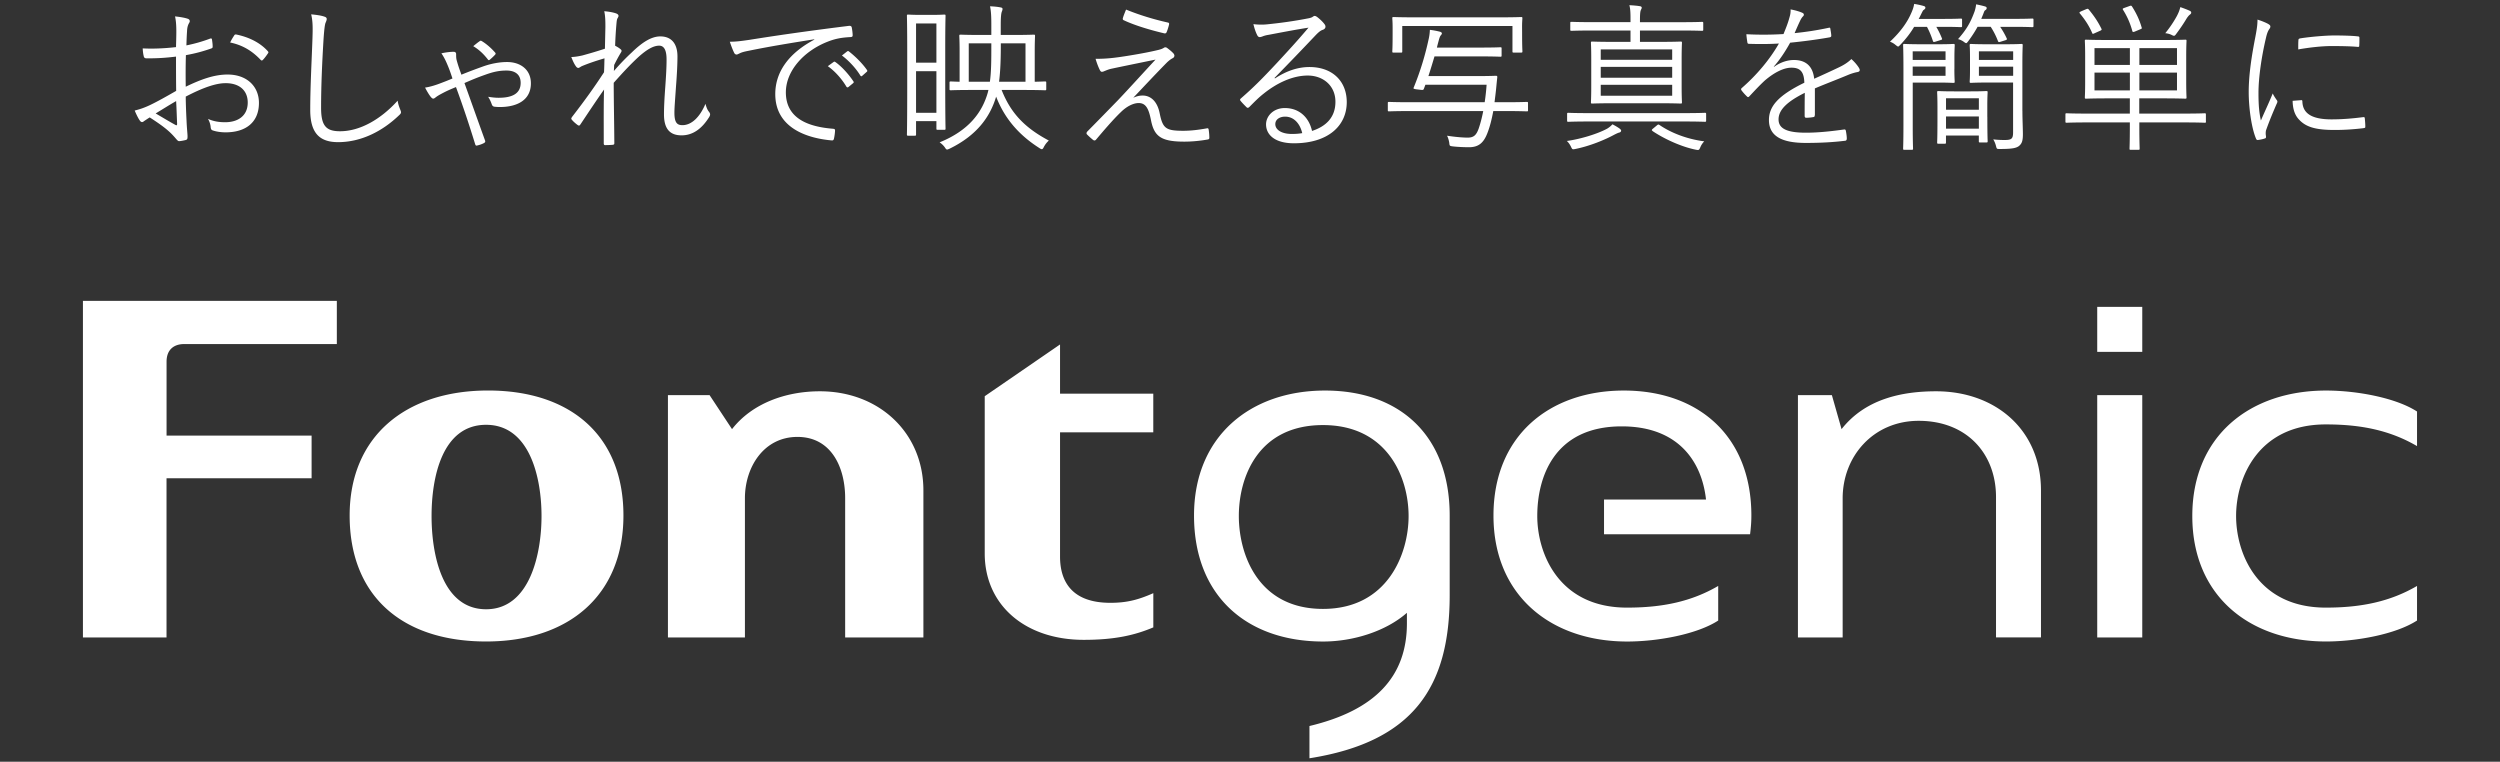 <svg xmlns="http://www.w3.org/2000/svg" viewBox="0 0 640 195"><rect x="0" y="0" width="640" height="195" fill="#333333" stroke="none"/><path d="M47.13 88.08h39.1V77.03h-65v86.16h21.4v-40.75h37.14v-10.93H42.64V92.6c0-3.22 2.02-4.52 4.49-4.52zm77.3 76.14c-21.49 0-34.92-11.64-34.92-32.25 0-20.36 14.45-32 35.43-32 21.23 0 34.66 11.64 34.66 32 0 20.37-13.94 32.25-35.17 32.25zm.01-55.47c-11.3 0-13.96 13.54-13.96 23.36 0 9.7 2.65 23.86 13.96 23.86 11.19 0 14.19-14.16 14.19-23.86 0-9.83-3-23.36-14.19-23.36zm159.8 45.57c-9.58 0-12.87-5.19-12.87-11.83v-31.82h23.87v-9.89h-23.87v-12.6l-19.28 13.25v40.26c0 13.21 10.35 22.11 25.35 22.11 8 0 13.09-1.2 17.81-3.19v-8.76c-4.08 1.81-7.01 2.47-11.01 2.47zm-74.35-54.15c-8.9 0-17.44 3.19-22.49 9.69l-5.75-8.71h-10.66v62.04h19.71v-35.65c0-7.86 4.76-15.69 13.45-15.69s12.21 7.83 12.21 15.69v35.65h20.03v-37.64c0-14.77-11.36-25.38-26.5-25.38zm285.75 0c-8.9 0-18.18 2.02-24.2 9.69l-2.48-8.71h-8.69v62.04h11.45v-35.6c0-10.85 7.92-19.86 19.46-19.86 12.4 0 19.8 8.49 19.8 19.51v35.94h11.51v-37.64c-.01-15.57-11.71-25.37-26.85-25.37zm-124.52 31.81c0-20.36-12.64-32-31.92-32-19.04 0-33.53 11.64-33.53 32 0 20.61 13.55 32.25 33.06 32.25 7.57 0 15.98-2.55 21.44-7.35v2.68c0 13.75-8.25 22.31-24.95 26.3v8.26c26.66-4.21 35.9-18.33 35.9-41.76v-20.38zm-32.44 23.9c-16.73 0-21.54-14.11-21.54-23.78 0-9.79 4.81-23.28 21.54-23.28 16.56 0 21.92 13.49 21.92 23.28 0 9.67-5.36 23.78-21.92 23.78zm71.95-19.11h37.39c.2-1.62.33-3.05.33-4.79 0-20.36-13.54-32-32.65-32s-33.37 11.64-33.37 32c0 20.61 14.84 32.25 34.23 32.25 7.9 0 17.93-1.88 23.3-5.37V150c-6.85 4-14.25 5.55-23.35 5.55-17.52 0-22.97-13.92-22.97-23.45 0-9.65 4.11-22.95 21.63-22.95 14.53 0 20.51 9.06 21.57 18.73h-26.11v8.89zm184.78-28.12c9.11 0 16.5 1.55 23.35 5.55v-8.85c-5.37-3.5-15.4-5.37-23.29-5.37-19.4 0-34.24 11.52-34.24 32.12 0 20.61 14.84 32.12 34.24 32.12 7.9 0 17.92-1.88 23.29-5.37V150c-6.85 4-14.25 5.55-23.35 5.55-17.52 0-22.97-13.92-22.97-23.45s5.46-23.45 22.97-23.45zm-58.52-7.5h11.53v62.04h-11.53zm0-22.59h11.53v11.51h-11.53zM45.14 8.05c0-1.76-.12-2.91-.33-3.85 1.27.12 2.62.37 3.28.61.33.12.49.33.49.62 0 .16-.08.33-.21.53-.21.41-.45.9-.49 2.09-.08 1.11-.12 2.25-.16 3.57 2.05-.41 4.06-.98 6.03-1.72.33-.12.49-.08.53.29.08.57.16 1.15.16 1.72 0 .37-.12.41-.45.53-2.13.74-3.94 1.23-6.4 1.68-.08 2.67-.08 5.37-.04 8.08 3.9-1.89 7.3-3.12 10.7-3.12 5.04 0 8.04 3.12 8.04 7.26 0 4.96-3.36 7.54-8.53 7.54-1.11 0-2.34-.16-3.28-.49-.41-.12-.53-.41-.57-1.07-.08-.53-.25-1.15-.66-1.89 1.52.7 3.03.86 4.39.86 3.28 0 5.78-1.64 5.78-5.04 0-2.99-2.01-4.96-5.66-4.96-2.42 0-5.66 1.07-10.21 3.44 0 1.48.08 3.73.21 6.27.08 1.93.25 3.24.25 3.9 0 .57-.04.82-.45.94-.49.12-1.27.29-1.72.29-.37 0-.57-.41-1.56-1.48-1.48-1.6-3.53-3.03-5.95-4.59-.61.37-1.02.66-1.39.9-.2.16-.37.29-.57.29-.25 0-.41-.16-.62-.45-.37-.53-.82-1.44-1.27-2.5 1.15-.29 2.38-.66 3.98-1.43 1.8-.86 4.14-2.17 6.64-3.61-.04-2.91-.04-5.94-.04-8.77-2.75.33-4.63.45-7.5.45-.53 0-.7-.21-.78-.62-.12-.49-.21-1.15-.25-1.93 2.5.12 5.33.04 8.53-.33.03-1.47.08-2.61.08-4.01zm-5.29 20.99c1.97 1.15 3.36 2.01 5.08 2.95.29.16.41.08.41-.29-.08-1.76-.12-3.57-.25-5.82-1.88 1.07-3.28 1.98-5.24 3.16zM59.9 9.16c.16-.29.29-.37.57-.33 3.2.66 6.11 2.05 8.12 4.31.16.21.16.33 0 .53-.33.49-.86 1.23-1.31 1.68-.21.21-.37.16-.53 0-2.17-2.3-4.63-3.81-7.83-4.47.28-.61.61-1.15.98-1.72zm23.08-4.92c.45.12.66.33.66.61 0 .33-.16.66-.33 1.07-.16.49-.33 1.76-.49 4.22-.37 6.19-.62 11.81-.62 17.47 0 4.59 1.27 5.99 4.84 5.99 5.21 0 10.54-3.16 14.76-7.83.12.94.45 1.76.7 2.38.08.25.16.41.16.57 0 .25-.12.45-.49.78-4.31 4.14-9.76 6.89-15.62 6.89-4.63 0-7.13-2.21-7.13-8.24 0-5.82.37-12.51.57-18.29.08-2.54.12-4.31-.33-6.19 1.23.12 2.5.28 3.32.57zm33.13 9.02c.53 0 .66.29.66.61 0 .29 0 .74.04 1.03.04.41.21.9.41 1.6.29.94.57 1.68.9 2.62 2.09-.86 4.02-1.56 5.49-2.09 2.05-.74 4.26-1.15 6.19-1.15 3.48 0 6.11 1.97 6.11 5.45 0 4.22-3.4 6.07-8 6.07-.49 0-.9-.04-1.31-.08-.33-.04-.53-.21-.66-.49-.25-.7-.53-1.39-.98-2.05 1.11.16 1.76.25 2.71.25 3.24 0 5.62-.94 5.62-3.81 0-2.38-1.72-3.16-3.61-3.16s-3.4.33-5.45 1.07c-2.21.78-3.53 1.35-5.33 2.13 1.8 5 3.48 9.76 5.25 14.64.12.29.12.49-.21.7-.61.33-1.23.53-1.84.66-.25.08-.37-.08-.45-.33-1.52-4.92-3.03-9.51-4.92-14.64-1.11.45-2.17.9-3.2 1.44-.86.45-1.48.78-2.05 1.23-.21.16-.37.29-.57.29s-.37-.16-.57-.37c-.49-.57-1.15-1.72-1.52-2.46.94-.12 2.3-.49 3.61-.98 1.19-.45 2.17-.82 3.4-1.35-.49-1.48-.78-2.3-1.19-3.28-.53-1.27-.94-2.13-1.64-3.16 1.02-.23 2.25-.39 3.11-.39zm6.68-2.71c.16-.16.33-.16.53-.04 1.23.74 2.42 1.8 3.4 2.91.21.21.21.41 0 .61-.29.33-.9.9-1.35 1.27-.16.12-.29.16-.45-.04-1.07-1.39-2.26-2.54-3.77-3.44.74-.61 1.31-1.06 1.64-1.27zm34.89-7.13c.45.16.66.37.66.66 0 .16-.12.37-.21.53-.21.33-.25.7-.33 1.6-.16 1.89-.25 3.4-.33 5.49.61.33 1.02.57 1.44.94.25.21.29.45.04.82-.57.94-1.11 1.93-1.72 3.16-.04.53-.04.98-.08 1.56 1.68-1.93 3.12-3.4 4.63-4.8 2.5-2.42 4.88-4.06 7.26-4.06 2.83 0 4.39 1.84 4.39 5.12 0 1.8-.12 4.51-.37 7.63-.21 3.16-.41 5.41-.41 6.77 0 2.58.7 3.2 2.05 3.2 1.15 0 2.3-.49 3.4-1.56.7-.7 1.6-1.8 2.5-3.9.29 1.07.53 1.6.94 2.09.29.41.37.7 0 1.31-1.89 3.03-4.22 4.67-7.05 4.67-2.91 0-4.51-1.56-4.51-5.37 0-1.85.12-4.18.33-7.01.21-2.95.33-5.04.33-7.05 0-2.25-.57-3.53-1.89-3.53-1.48 0-3.2.98-5.45 3.03-1.84 1.72-3.57 3.53-6.19 6.48 0 4.26.12 9.72.16 15.46 0 .25-.08.37-.41.41-.41.04-1.31.08-1.97.08-.21 0-.33-.12-.33-.45 0-6.03-.04-10.29.08-13.78-1.97 2.79-3.9 5.7-6.03 8.9-.25.37-.37.41-.7.21-.41-.29-1.19-.94-1.52-1.39-.25-.21-.12-.45.08-.74 3.32-4.3 5.74-7.67 8.16-11.4.08-1.44.08-2.54.12-3.57-2.05.61-3.94 1.23-5.62 1.93-.45.16-.82.53-1.07.53s-.45-.16-.62-.41c-.45-.61-.78-1.35-1.19-2.38 1.11-.04 1.97-.21 2.87-.41 1.48-.41 3.24-.9 5.74-1.72l.12-5.54c0-1.31 0-2.71-.29-4.06 1.19.1 2.29.3 2.99.55zm50.76 6.64c-6.15.98-11.48 1.85-16.65 2.91-1.48.29-1.97.45-2.46.7-.29.12-.53.29-.78.29s-.45-.16-.57-.37c-.41-.82-.78-1.8-1.15-2.91 1.48 0 2.54-.12 5.08-.49 6.11-.98 14.43-2.21 25.42-3.57.41-.04.61.08.7.33.12.53.25 1.52.25 2.05 0 .37-.12.45-.53.49-2.21.12-3.85.37-5.99 1.23-5.99 2.38-10.58 7.42-10.58 12.92 0 6.81 5.94 8.81 11.93 9.31.53.04.66.12.66.45 0 .45-.12 1.39-.25 1.97-.08.45-.21.62-.66.57-6.93-.62-14.39-3.57-14.39-11.85 0-5.78 3.57-10.54 10-13.94l-.03-.09zm5 5.78c.12-.08.25-.08.41.04 1.64 1.15 3.44 3.16 4.63 4.96.12.16.08.33-.08.45l-1.19.98c-.21.16-.41.12-.53-.08-1.19-2.01-2.91-3.94-4.76-5.25l1.52-1.1zm3.4-2.66c.16-.12.29-.16.45-.04 1.64 1.27 3.48 3.08 4.67 4.8.12.21.08.33-.12.49l-1.11.98c-.16.16-.33.16-.49-.08-1.02-1.68-2.79-3.69-4.71-5.12l1.31-1.03zm25.14 7.54c0 10.29.08 11.93.08 12.18 0 .29-.04.33-.33.33h-1.68c-.29 0-.33-.04-.33-.33v-1.89h-5.21v3.4c0 .29-.04.33-.33.33h-1.68c-.29 0-.33-.04-.33-.33 0-.21.08-2.09.08-12.96v-7.59c0-7.63-.08-9.55-.08-9.8 0-.29.04-.33.33-.33.21 0 .9.08 3.24.08h2.75c2.34 0 2.99-.08 3.24-.08.29 0 .33.04.33.33 0 .25-.08 2.05-.08 8.49v8.17zM239.72 6h-5.21v10.05h5.21V6zm0 12.22h-5.21v10.66h5.21V18.22zm16.69 4.8c2.42 6.15 6.15 9.8 12.09 12.96-.49.45-.9.94-1.27 1.64-.2.41-.33.57-.53.57-.12 0-.33-.08-.62-.29-5.29-3.36-8.94-7.63-11.07-13.16-1.56 5.25-5 9.96-11.93 13.33-.29.12-.45.21-.62.21-.21 0-.33-.16-.57-.53-.37-.53-.86-.98-1.35-1.31 7.58-3.07 10.91-7.75 12.34-12.75l.16-.66h-4.14c-4.14 0-5.29.08-5.49.08-.29 0-.33-.04-.33-.33v-1.6c0-.29.04-.33.33-.33.12 0 .74.04 2.25.08v-7.79c0-2.58-.08-3.73-.08-3.94 0-.29.04-.33.33-.33.25 0 1.6.08 5.29.08h2.58v-2.5c0-2.42-.08-3.61-.33-4.84.94.04 1.89.12 2.71.29.33.04.49.2.49.37 0 .25-.08.45-.21.78-.12.41-.25 1.11-.25 3.36v2.54h3.16c3.73 0 5.04-.08 5.25-.08.33 0 .37.04.37.33 0 .21-.08 1.35-.08 3.94v7.79c1.68-.04 2.46-.08 2.62-.08.29 0 .33.04.33.33v1.6c0 .29-.04.33-.33.33-.25 0-1.64-.08-5.74-.08h-5.36v-.01zm-2.63-11.93H248v9.84h5.41c.37-2.58.37-5.74.37-9.51v-.33zm8.74 0h-6.31v.29c0 3.32-.08 6.68-.45 9.55h6.77v-9.84h-.01zM289 14.24c3.28-.53 5.74-1.02 7.63-1.48.61-.16.94-.29 1.27-.49.16-.12.29-.16.49-.16.16 0 .25.08.45.21.49.37 1.07.82 1.52 1.31.21.2.29.49.29.61 0 .25-.16.53-.45.66-.49.25-.9.57-1.44 1.07-2.95 2.99-5.74 5.99-8.65 9.06.82-.37 1.52-.57 2.42-.57 2.13 0 3.77 1.6 4.35 4.55.78 3.85 1.56 4.47 5.99 4.47 2.09 0 3.98-.25 6.07-.62.33-.08.45.04.49.41.08.49.16 1.31.16 2.01 0 .29-.16.41-.53.45-1.84.33-3.98.53-5.86.53-5.9 0-7.71-1.31-8.53-5.41-.57-2.91-1.27-4.47-3.16-4.47-1.31 0-3.03.78-4.63 2.38-2.09 2.01-4.51 4.88-6.35 7.05-.16.16-.41.21-.66.04-.57-.45-1.15-.98-1.6-1.44-.21-.21-.12-.53.08-.74 3.03-3.07 5.99-6.11 7.83-8 2.58-2.71 5.62-6.07 9.63-10.41-4.39.9-7.83 1.6-11.32 2.34-.86.2-1.35.45-1.68.57-.37.16-.49.21-.74.21-.21 0-.37-.16-.53-.49-.33-.66-.74-1.68-1.07-2.83 2.75 0 4.72-.2 8.53-.82zm9.93-8.48c.37.08.41.2.33.61-.16.62-.41 1.44-.62 1.89-.08.21-.29.33-.53.29-3.49-.82-7.54-2.01-10.41-3.36-.21-.08-.33-.25-.25-.53.16-.61.49-1.39.82-2.21 3.48 1.42 7.17 2.53 10.66 3.31zm27.47 14.31c2.95-1.93 5.86-2.91 8.82-2.91 5.9 0 9.55 3.65 9.55 8.98 0 6.11-4.84 10.54-13.53 10.54-4.92 0-7.13-2.21-7.13-4.84 0-2.13 1.89-4.18 4.8-4.18 3.69 0 6.19 2.38 6.97 5.86 3.53-1.15 5.99-3.44 5.99-7.46 0-4.18-3.2-6.72-7.09-6.72-4.06 0-8.12 2.09-11.28 4.63-1.31 1.02-2.38 2.13-3.61 3.36-.33.33-.53.37-.82.08-.49-.49-1.11-1.11-1.52-1.64-.16-.2-.12-.37.16-.61 3.24-2.83 5.33-4.92 9.27-9.14 2.38-2.58 4.84-5.21 8-8.94-3.4.53-6.6 1.15-10.25 1.84-.53.08-1.03.21-1.44.37-.29.12-.62.21-.78.21-.29 0-.49-.16-.66-.49-.37-.74-.66-1.52-.98-2.83 1.35.16 2.5.16 3.61.04 3.24-.33 6.6-.78 10.21-1.48.49-.08.98-.2 1.27-.37.16-.12.41-.29.57-.29.21 0 .41.08.74.33.78.61 1.39 1.23 1.76 1.72.21.25.29.49.29.7 0 .33-.21.61-.62.78-.53.16-.98.45-1.93 1.44-3.65 3.85-6.4 6.72-10.5 10.91l.13.11zm2.58 9.79c-1.31 0-2.5.66-2.5 1.93 0 1.35 1.48 2.5 4.22 2.5.9 0 1.72-.04 2.67-.21-.54-2.33-2.05-4.22-4.39-4.22zm62.2-1.68c0 .29-.04.33-.33.33-.21 0-1.6-.08-5.45-.08h-3.12c-.45 2.42-.94 4.22-1.56 5.78-.98 2.46-2.3 3.48-4.67 3.48-.86 0-2.58-.04-4.1-.21-.86-.12-.86-.12-.94-.94-.12-.7-.29-1.27-.57-1.8 2.38.37 4.26.49 5.29.49 1.6 0 2.21-.7 2.79-2.25.41-1.19.82-2.67 1.19-4.55H361.1c-3.98 0-5.29.08-5.49.08-.29 0-.33-.04-.33-.33v-1.76c0-.29.04-.33.33-.33.21 0 1.52.08 5.49.08h18.98c.21-1.39.37-2.79.49-4.47H364.9l-.37.98c-.12.33-.21.37-.7.33l-1.35-.16c-.62-.12-.7-.16-.57-.45 1.84-4.47 3.03-8.73 3.77-12.14.21-.86.33-1.68.37-2.62.98.12 1.64.25 2.46.45.37.08.61.25.61.45 0 .21-.12.33-.29.53-.21.25-.37.74-.53 1.35-.16.62-.33 1.19-.45 1.76h11.19c3.65 0 4.8-.08 5.04-.08.29 0 .33.04.33.33v1.76c0 .29-.04.33-.33.33-.25 0-1.39-.08-5.04-.08h-11.81c-.49 1.64-.98 3.28-1.56 5.04h12.05c3.73 0 4.96-.08 5.21-.08.29 0 .41.08.37.41-.12 1.11-.21 2.05-.33 3.28-.12 1.07-.21 1.8-.37 3.08h2.79c3.85 0 5.25-.08 5.45-.08.29 0 .33.04.33.33v1.76h.01zm-1.52-19.64c0 3.77.08 4.35.08 4.59 0 .29-.04.33-.33.33h-1.89c-.29 0-.33-.04-.33-.33V6.66h-28.21v6.48c0 .29-.04.33-.33.33h-1.89c-.29 0-.33-.04-.33-.33 0-.25.08-.82.08-4.59V7.07c0-1.52-.08-2.13-.08-2.38 0-.29.04-.33.33-.33.21 0 1.64.08 5.7.08h21.28c4.06 0 5.45-.08 5.66-.08.29 0 .33.04.33.33 0 .21-.08.86-.08 2.09l.01 1.76zm24.93 25.38c-.37.08-.78.29-1.27.53-2.46 1.35-6.35 2.95-10.04 3.69-.78.16-.78.12-1.15-.66-.29-.57-.61-1.02-1.02-1.39 3.57-.49 7.95-1.85 10.33-3.16.49-.29.94-.66 1.35-1.11.7.37 1.35.74 1.85 1.11.29.25.37.37.37.53-.01.18-.14.38-.42.46zm22.18-3.07c0 .29-.04.33-.33.33-.25 0-1.52-.08-5.41-.08h-24.15c-3.85 0-5.17.08-5.37.08-.29 0-.33-.04-.33-.33v-1.64c0-.29.04-.33.33-.33.21 0 1.52.08 5.37.08h24.15c3.9 0 5.17-.08 5.41-.08.29 0 .33.04.33.33v1.64zm-.74-23.29c0 .29-.04.33-.33.33-.25 0-1.56-.08-5.54-.08h-10.33v2.91h4.76c4.02 0 5.41-.08 5.66-.08.29 0 .33.04.33.33 0 .2-.08 1.23-.08 4.1v7.01c0 2.87.08 3.9.08 4.1 0 .29-.04.33-.33.33-.25 0-1.64-.08-5.66-.08h-11.32c-4.02 0-5.41.08-5.66.08-.29 0-.33-.04-.33-.33 0-.21.08-1.23.08-4.1v-7.01c0-2.87-.08-3.85-.08-4.1 0-.29.04-.33.33-.33.25 0 1.64.08 5.66.08h4.14V7.81h-9.55c-3.98 0-5.33.08-5.54.08-.29 0-.33-.04-.33-.33V5.92c0-.29.04-.33.33-.33.21 0 1.56.08 5.54.08h9.55v-.49c0-1.52 0-2.79-.29-3.85.86.04 1.89.12 2.67.25.29.04.49.16.49.37 0 .2-.08.33-.2.57-.16.37-.25.86-.25 2.67v.49h10.33c3.98 0 5.29-.08 5.54-.08.29 0 .33.04.33.33v1.63zm-7.95 5.08h-18.29v2.67h18.29v-2.67zm0 4.47h-18.29v2.79h18.29v-2.79zm0 4.6h-18.29v2.79h18.29v-2.79zm-3.94 10.41c.33-.29.45-.29.7-.12 2.87 1.97 6.97 3.61 11.44 4.18-.41.45-.74.9-.98 1.48-.33.78-.37.82-1.19.66-3.69-.74-8.04-2.75-10.99-4.72-.12-.12-.25-.2-.25-.29 0-.12.12-.25.33-.41l.94-.78zm40.43-2.62c0 .33-.08.45-.45.49-.41.08-1.23.16-1.76.16-.25 0-.37-.21-.37-.49 0-1.8 0-3.81.04-5.9-4.51 2.25-6.72 4.35-6.72 6.81 0 2.42 2.25 3.4 7.01 3.4 3.4 0 6.77-.41 9.76-.82.21-.04.37 0 .45.29.12.61.25 1.43.25 2.01 0 .37-.16.53-.33.57-2.91.37-6.27.57-10.13.57-5.74 0-9.47-1.48-9.47-5.86 0-3.44 2.25-6.23 9.06-9.55-.08-2.79-1.03-3.9-3.44-3.85-1.76.04-4.1 1.07-6.72 3.32-1.48 1.39-2.46 2.46-3.89 3.98-.25.29-.41.29-.62.08a12.77 12.77 0 01-1.43-1.6c-.12-.25-.16-.33.08-.57 3.73-3.24 7.13-7.22 9.51-11.4-2.54.16-5.04.16-7.63.08-.33 0-.41-.12-.45-.41-.08-.49-.21-1.39-.25-2.05 2.99.16 6.19.16 9.51-.04.49-1.23 1.07-2.58 1.48-4.1.21-.7.37-1.31.33-2.21 1.19.21 2.38.57 3.08.9.41.21.41.62.08.9-.16.16-.41.45-.74 1.15-.49 1.02-.86 1.89-1.39 3.12 2.87-.29 5.82-.74 8.65-1.35.33-.08.41-.08.49.16.08.57.21 1.15.25 1.8 0 .29-.08.41-.53.49-3.24.57-6.72 1.02-10 1.35-1.39 2.5-2.71 4.43-4.18 6.11l.04.08c1.72-1.23 3.53-1.76 5.12-1.76 3.03 0 4.84 1.6 5.17 4.8 2.01-.9 4.35-1.97 6.4-2.95 1.19-.57 2.25-1.23 3.12-2.09.94.82 1.76 1.89 2.01 2.38.33.61 0 .86-.41.94-.49.08-1.31.29-2.25.66-3.12 1.31-5.7 2.26-8.69 3.53v6.87h-.04zm37.72-22.88c0 .29-.04.33-.33.33-.21 0-1.23-.08-4.47-.08h-1.8c.53.9.98 1.8 1.43 2.91.12.29.08.37-.37.49l-1.19.37c-.53.16-.62.16-.74-.16-.41-1.27-.9-2.46-1.52-3.61h-3.28c-.98 1.64-2.09 3.07-3.53 4.59-.29.29-.41.45-.57.45s-.33-.16-.66-.41c-.49-.41-.94-.66-1.43-.82 2.62-2.46 4.43-4.88 5.58-7.63.33-.78.49-1.31.62-2.05.98.16 1.72.33 2.42.53.29.08.45.21.45.45 0 .25-.21.41-.45.57-.16.12-.29.37-.57.94-.25.49-.45.94-.7 1.35h6.31c3.24 0 4.26-.08 4.47-.08.29 0 .33.04.33.33v1.53zm-1.97 11.03c0 2.17.08 3.03.08 3.24 0 .29-.04.33-.37.33-.21 0-1.15-.08-3.81-.08h-6.56V32.2c0 4.06.08 5.62.08 5.82 0 .29-.04.33-.37.33h-1.84c-.29 0-.33-.04-.33-.33 0-.21.08-1.76.08-5.82V17.52c0-4.06-.08-5.7-.08-5.9 0-.33.04-.37.33-.37.25 0 1.48.08 4.35.08h4.35c2.67 0 3.61-.08 3.81-.08.33 0 .37.04.37.37 0 .21-.08 1.07-.08 3.2v2.83h-.01zm-2.26-4.51h-8.41v2.21h8.41v-2.21zm0 3.89h-8.41v2.38h8.41v-2.38zm10.7 12.88c0 5.12.08 5.99.08 6.23 0 .29-.04.33-.33.33h-1.6c-.29 0-.33-.04-.33-.33V34.7h-8.41v1.76c0 .29-.04.33-.33.33h-1.6c-.29 0-.33-.04-.33-.33 0-.25.08-1.11.08-6.35v-2.62c0-2.67-.08-3.61-.08-3.85 0-.29.04-.33.33-.33.25 0 1.11.08 4.02.08h4.22c2.91 0 3.77-.08 4.02-.08.29 0 .33.04.33.33 0 .25-.08 1.19-.08 3.28v2.99h.01zm-2.17-4.76h-8.41v2.95h8.41v-2.95zm0 4.67h-8.41v3.12h8.41v-3.12zm13.98-23.2c0 .29-.04.33-.33.33-.21 0-1.39-.08-4.92-.08h-3.28c.62.9 1.19 1.89 1.68 2.95.12.25.04.37-.37.49l-1.19.37c-.49.16-.57.12-.7-.21a19.2 19.2 0 00-1.84-3.61h-3.36c-.7 1.27-1.48 2.46-2.42 3.73-.25.29-.33.45-.49.45s-.33-.12-.66-.37a4.58 4.58 0 00-1.43-.66c2.17-2.46 3.2-4.26 4.22-7.05.16-.45.33-1.15.41-1.85.82.16 1.68.37 2.25.53.29.08.45.21.45.41 0 .25-.12.41-.37.57s-.29.41-.53 1.02l-.49 1.19h8.12c3.53 0 4.71-.08 4.92-.08.29 0 .33.04.33.33v1.54zm-2.83 21.85c0 2.17.12 4.43.12 5.9 0 1.76-.29 2.42-1.03 3.03-.74.53-1.8.74-4.88.74-.78 0-.78 0-.98-.78a5.98 5.98 0 00-.7-1.68c1.07.12 1.97.16 2.91.16 1.8 0 2.17-.33 2.17-1.97V21.13h-6.64c-2.95 0-3.94.08-4.14.08-.29 0-.33-.04-.33-.33 0-.21.08-.82.08-3.03v-3.24c0-2.17-.08-2.79-.08-2.99 0-.33.04-.37.33-.37.21 0 1.19.08 4.14.08h4.59c2.99 0 3.98-.08 4.18-.08.29 0 .33.04.33.37 0 .21-.08 1.48-.08 4.59v12.26h.01zm-2.37-15.33h-8.77v2.21h8.77v-2.21zm0 3.93h-8.77v2.34h8.77v-2.34zm49.36 14.02c0 .29-.04.33-.33.33-.21 0-1.48-.08-5.29-.08h-11.44v.98c0 3.9.08 5.49.08 5.7 0 .29-.04.33-.33.33h-1.97c-.25 0-.29-.04-.29-.33 0-.21.08-1.8.08-5.7v-.98h-10.87c-3.81 0-5.08.08-5.29.08-.29 0-.33-.04-.33-.33v-1.76c0-.29.04-.33.33-.33.21 0 1.48.08 5.29.08h10.87v-3.9h-5.33c-4.14 0-5.62.08-5.86.08-.29 0-.33-.04-.33-.33 0-.21.08-1.23.08-4.02v-6.4c0-2.83-.08-3.81-.08-4.06s.04-.29.33-.29c.25 0 1.72.08 5.86.08h13.69c4.14 0 5.62-.08 5.82-.08.29 0 .33.04.33.29s-.08 1.23-.08 4.06v6.4c0 2.79.08 3.81.08 4.02 0 .29-.04.33-.33.33-.21 0-1.68-.08-5.82-.08h-5.95v3.9h11.44c3.81 0 5.08-.08 5.29-.08.29 0 .33.04.33.33v1.76h.02zM534.06 2.35c.33-.12.45-.16.66.08 1.35 1.64 2.34 3.08 3.24 4.92.12.21.08.33-.25.49l-1.39.62c-.53.25-.61.29-.74-.04-.78-1.85-1.93-3.53-3.12-4.96-.21-.25-.16-.33.33-.57l1.27-.54zm11.19 9.97h-9.06v4.3h9.06v-4.3zm0 6.27h-9.06v4.55h9.06v-4.55zm-.16-17.02c.41-.16.53-.16.7.08 1.07 1.68 1.89 3.36 2.46 5.33.12.33.08.33-.37.53l-1.27.53c-.49.21-.66.21-.74-.12-.57-2.09-1.39-3.85-2.38-5.41-.16-.29-.08-.33.45-.53l1.15-.41zm12.22 10.75h-9.63v4.3h9.63v-4.3zm0 6.27h-9.63v4.55h9.63v-4.55zm3.2-14.76c-.25.21-.62.7-.78.98-.74 1.23-1.56 2.46-2.67 3.94-.21.29-.33.41-.53.41-.16 0-.33-.08-.66-.25-.53-.25-1.11-.37-1.56-.41 1.35-1.68 2.13-2.91 2.87-4.22.45-.82.78-1.6.98-2.46.86.29 1.8.66 2.42.94.33.16.37.33.37.49.01.25-.24.42-.44.58zm20.13 2.29c.41.25.57.41.57.66s-.08.41-.29.7c-.37.53-.61 1.23-.82 2.17-1.15 4.84-1.93 10.25-1.93 14.15 0 2.99.16 5 .62 7.05.98-2.3 1.85-4.06 3.03-6.93.29.66.66 1.15.98 1.64.12.12.21.29.21.41 0 .25-.08.41-.21.66-.9 2.09-1.76 4.1-2.62 6.52-.12.25-.16.61-.16 1.02 0 .37.08.61.08.9 0 .16-.08.33-.29.37-.57.21-1.27.33-1.84.41-.21 0-.37-.16-.45-.41-1.15-2.75-1.85-7.87-1.85-11.89 0-4.39.74-9.18 1.68-13.98.37-1.97.57-3.16.57-4.55 1.08.33 2.14.78 2.72 1.1zm8.48 19.52c.21-.04.29.08.29.41.12 3.12 2.62 4.51 7.46 4.51 2.91 0 5.58-.25 8.08-.57.33-.04.41 0 .45.41.04.49.12 1.35.12 1.93 0 .37 0 .41-.53.49-2.46.29-4.76.45-7.34.45-4.59 0-7.22-.66-9.02-2.58-1.19-1.19-1.68-2.83-1.72-4.88l2.21-.17zm-.73-15.25c0-.37.08-.49.49-.57 2.58-.41 6.52-.74 8.69-.74 2.38 0 4.71.08 5.82.21.53.04.62.08.62.41 0 .66 0 1.31-.04 1.93 0 .33-.08.41-.45.37-1.6-.16-4.26-.21-6.6-.21-2.3 0-5.29.29-8.57.86 0-1.11 0-1.77.04-2.26z" fill="#fff"/></svg>